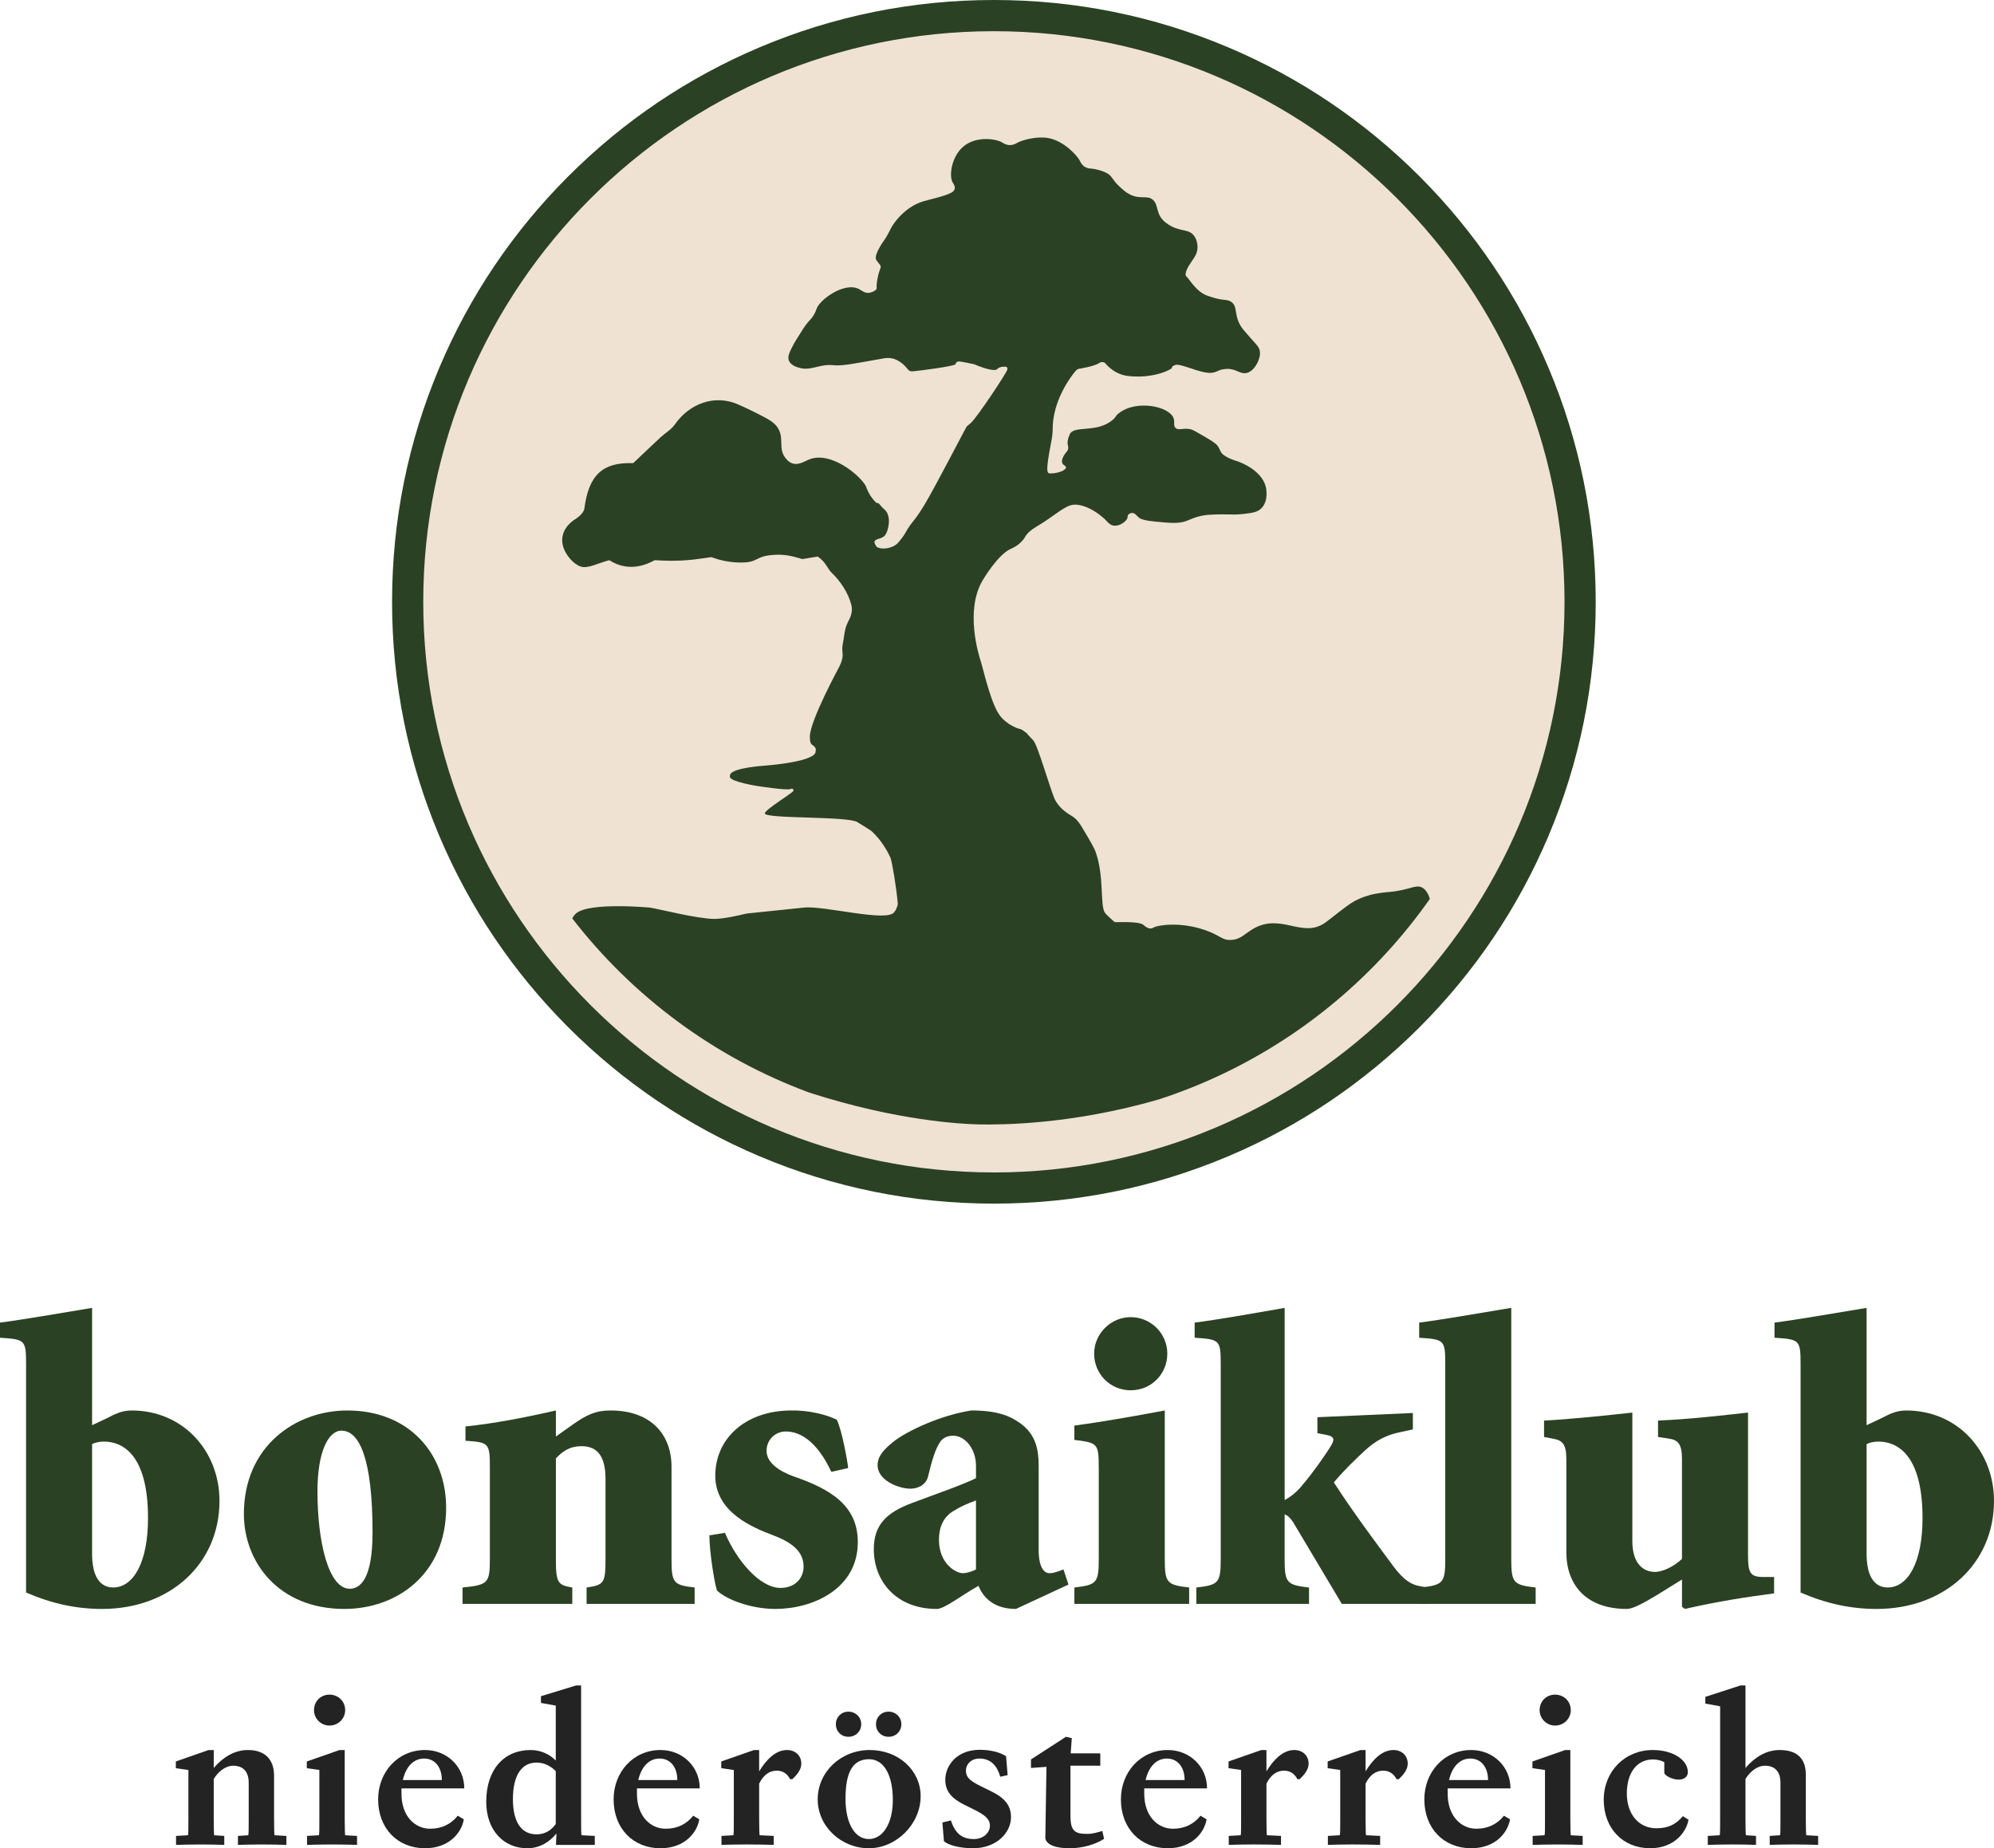 <?xml version="1.0" encoding="UTF-8"?>
<svg xmlns="http://www.w3.org/2000/svg" id="Ebene_2" data-name="Ebene 2" viewBox="0 0 1663.66 1542.09">
  <defs>
    <style>
      .cls-1 {
        fill: #232323;
      }

      .cls-2 {
        fill: #2b4123;
      }

      .cls-3 {
        fill: #efe2d3;
      }
    </style>
  </defs>
  <g id="Ebene_1-2" data-name="Ebene 1">
    <g>
      <circle class="cls-3" cx="827.66" cy="501.16" r="484.3"></circle>
      <g>
        <g>
          <path class="cls-2" d="M76.83,1189.11l11.93-5.61c6.32-3.16,12.28-6.67,21.05-6.67,43.15,0,73.32,34.03,73.32,75.43,0,52.27-41.05,90.16-97.88,90.16-21.4,0-41.4-4.21-63.5-13.68v-190.15c0-20.7-.7-21.05-21.75-22.45v-12.63c19.3-2.46,47.01-7.37,76.83-12.28v97.88ZM76.83,1297.51c0,5.61,1.05,11.58,2.1,14.73,3.16,8.77,8.77,12.28,15.44,12.28,16.84,0,29.12-20.7,29.12-57.89,0-53.33-21.4-63.85-36.84-63.85-3.51,0-7.02.7-9.82,2.1v92.62Z"></path>
          <path class="cls-2" d="M372.23,1257.87c0,56.13-41.75,84.55-84.9,84.55-55.08,0-83.85-39.29-83.85-79.29,0-56.48,43.15-86.3,86.3-86.3,51.92,0,82.44,36.49,82.44,81.04ZM310.83,1278.92c0-62.8-11.23-85.25-25.96-85.25-10.87,0-20,17.54-20,50.52,0,42.1,9.12,81.39,27.01,81.39,9.12,0,18.94-9.12,18.94-46.66Z"></path>
          <path class="cls-2" d="M579.57,1338.21h-90.16v-13.68c14.39-2.11,15.79-3.51,15.79-23.51v-67.01c0-20.7-8.07-27.37-20-27.37-10.18,0-16.14,4.56-21.4,10.18v84.2c0,20,1.75,21.4,13.68,23.51v13.68h-91.57v-13.68c21.05-2.11,22.8-3.51,22.8-23.51v-76.13c0-21.05-.7-21.4-20.35-22.8v-11.93c23.86-2.46,49.47-7.37,75.43-13.33v21.75l13.33-9.47c12.28-8.77,20-12.28,32.28-12.28,33.68,0,50.87,20,50.87,47.01v77.18c0,20,1.75,21.4,19.3,23.51v13.68Z"></path>
          <path class="cls-2" d="M693.6,1228.05c-12.28-26.31-26.66-33.68-37.89-33.68-9.12,0-16.14,7.01-16.14,16.14,0,10.53,11.93,17.54,22.8,21.4,30.52,10.53,53.33,24.21,53.33,54.73,0,39.29-37.89,55.78-68.76,55.78-21.4,0-41.75-8.42-48.76-15.44-2.1-5.96-6.32-32.63-6.32-45.96l12.98-2.1c9.82,23.15,29.12,45.96,46.31,45.96,12.28,0,19.3-8.07,19.3-17.89,0-12.28-9.47-20-25.26-25.96-17.54-6.67-48.41-19.29-48.41-49.82s24.56-54.03,62.8-54.38c15.08-.35,30.17,3.51,38.59,7.72,4.21,8.42,9.12,35.43,9.47,40.34l-14.03,3.16Z"></path>
          <path class="cls-2" d="M866.56,1292.6c0,14.73,4.21,20,9.12,20,3.51,0,8.07-1.75,11.58-3.16l4.21,12.63-43.85,20.35c-18.25,0-27.37-9.47-31.22-19.3-14.39,8.07-28.42,19.3-34.73,19.3-34.03,0-52.62-23.15-52.62-49.82,0-20,10.17-30.52,31.93-38.59,18.59-7.02,42.1-15.09,53.33-20.7v-10.17c0-14.73-9.47-25.26-18.94-25.26-4.21,0-8.07,1.4-10.53,4.56-4.21,5.61-7.37,16.14-10.53,29.47-1.75,7.02-8.42,10.17-14.73,10.17-9.47,0-27.37-6.67-27.37-19.65,0-7.02,4.56-12.63,13.33-19.65,11.58-9.12,39.64-22.1,64.9-25.96,21.05,0,31.93,4.21,41.05,10.87,12.63,9.12,15.09,21.75,15.09,34.73v70.17ZM814.28,1251.9c-7.72,2.81-12.28,4.91-17.54,8.07-9.12,4.91-13.33,13.33-13.33,24.91,0,19.29,13.68,27.72,20,27.72,2.46,0,7.02-1.05,10.88-3.16v-57.53Z"></path>
          <path class="cls-2" d="M916.73,1225.59c0-21.4-.7-21.75-20.35-24.21v-11.93c21.05-2.8,49.46-7.72,75.43-12.63v123.84c0,20,1.75,21.75,20.35,23.86v13.68h-95.77v-13.68c18.59-2.11,20.35-3.86,20.35-23.86v-75.08ZM973.92,1129.47c0,16.84-13.33,30.52-30.52,30.52s-30.52-13.68-30.52-30.52,14.03-30.52,30.52-30.52,30.52,13.33,30.52,30.52Z"></path>
          <path class="cls-2" d="M1071.8,1251.55c5.61-2.8,11.58-8.07,15.79-13.68,5.96-6.67,18.24-23.86,22.45-30.87,3.51-5.61,3.86-8.42-3.51-9.82l-7.37-1.4v-13.33l79.64-3.51v13.68l-11.22,2.46c-10.18,2.1-19.3,6.31-29.12,15.44-7.72,7.37-15.79,14.73-25.61,26.31,16.14,24.91,33.68,48.41,49.82,70.17,8.42,11.23,14.38,14.73,20.7,16.14l7.02,1.4v13.68h-70.87l-39.29-65.96c-1.75-3.16-4.91-7.72-8.42-8.77v37.19c0,20,1.75,21.75,20.35,23.86v13.68h-94.02v-13.68c18.59-2.11,20.35-3.86,20.35-23.86v-162.08c0-20.7-.7-21.05-21.75-22.45v-12.63c19.3-2.46,47.01-7.37,75.08-12.28v160.33Z"></path>
          <path class="cls-2" d="M1205.82,1138.59c0-20.7-.7-21.05-21.75-22.45v-12.63c19.3-2.46,47.01-7.37,76.83-12.28v209.44c0,20,1.75,21.75,20.35,23.86v13.68h-95.78v-13.68c18.59-2.11,20.35-3.86,20.35-23.86v-162.08Z"></path>
          <path class="cls-2" d="M1403.34,1217.52c0-12.98-3.51-16.14-10.87-17.19l-9.12-1.4v-13.68c25.96-1.05,56.13-4.56,75.08-6.67v118.23c0,15.08,1.4,18.94,12.63,18.94h9.12v13.68c-23.86,3.16-46.66,6.67-74.38,12.98l-2.46-1.75v-22.8l-20.35,12.63c-12.63,7.72-21.05,11.93-25.61,11.93-34.03,0-50.52-20-50.52-47.36v-77.53c0-12.98-3.51-15.79-11.23-17.19l-7.37-1.4v-13.68c21.4-1.05,54.73-4.56,73.67-6.67v107.35c0,18.24,8.77,25.61,18.94,25.61,5.61,0,15.09-3.86,22.45-10.88v-83.14Z"></path>
          <path class="cls-2" d="M1557.36,1189.11l11.93-5.61c6.31-3.16,12.28-6.67,21.05-6.67,43.15,0,73.32,34.03,73.32,75.43,0,52.27-41.05,90.16-97.88,90.16-21.4,0-41.4-4.21-63.5-13.68v-190.15c0-20.7-.7-21.05-21.75-22.45v-12.63c19.3-2.46,47.01-7.37,76.83-12.28v97.88ZM1557.36,1297.51c0,5.61,1.05,11.58,2.11,14.73,3.16,8.77,8.77,12.28,15.44,12.28,16.84,0,29.12-20.7,29.12-57.89,0-53.33-21.4-63.85-36.84-63.85-3.51,0-7.02.7-9.82,2.1v92.62Z"></path>
        </g>
        <g>
          <path class="cls-1" d="M146.9,1531.8l9.92-.56c.37-.75.37-6.36.37-13.85v-40.6l-10.48-1.5v-5.61l27.32-9.54h4.3v14.97c7.49-8.8,17.22-14.97,28.44-14.97,13.85,0,21.89,7.3,21.89,21.52v35.74c0,7.49.19,13.1.37,13.85l9.92.56v7.49c-4.12-.19-14.22-.37-20.96-.37s-15.34.19-19.46.37v-7.49l8.61-.56c.37-.75.37-6.36.37-13.85v-29.94c0-9.54-4.87-14.22-12.91-14.22-6.74,0-12.73,5.24-16.28,11.04v33.12c0,7.49.19,13.1.37,13.85l8.42.56v7.49c-4.12-.19-12.35-.37-19.46-.37s-16.65.19-20.77.37v-7.49Z"></path>
          <path class="cls-1" d="M256.17,1531.8l9.92-.56c.37-.75.37-6.36.37-13.85v-40.6l-10.48-1.5v-5.61l27.32-9.54h4.31v57.26c0,7.49.19,13.1.37,13.85l9.92.56v7.49c-4.12-.19-13.85-.37-20.96-.37s-16.65.19-20.77.37v-7.49ZM261.98,1426.82c0-7.3,5.61-12.91,12.91-12.91s13.1,5.61,13.1,12.91-5.99,12.91-13.1,12.91-12.91-5.8-12.91-12.91Z"></path>
          <path class="cls-1" d="M315.49,1501.3c0-22.83,16.47-41.17,39.11-41.17,18.34,0,32.75,13.85,32.75,32h-52.39v4.49c0,18.9,11.42,29.19,23.95,29.19,10.1,0,17.59-4.12,23.01-10.85l5.05,2.99c-1.68,10.66-11.79,24.14-32.37,24.14-22.83,0-39.11-16.47-39.11-40.79ZM336.07,1485.2h32.56c0-11.04-5.99-17.96-14.78-17.96s-15.16,6.74-17.78,17.96Z"></path>
          <path class="cls-1" d="M405.68,1503.35c0-26.95,14.78-43.22,37.05-43.22,8.23,0,15.72,3.37,20.96,8.79v-45.84l-12.35-2.25v-5.61l29.38-8.98h4.12v111.15c0,7.49,0,13.1.37,13.85l11.04.56v7.49h-32.37l.37-9.54c-5.61,7.11-14.03,12.35-24.32,12.35-19.84,0-34.24-15.16-34.24-38.73ZM463.68,1521.88v-44.16c-4.12-4.12-9.36-7.11-16.09-7.11-12.35,0-19.65,10.66-19.65,30.5s7.48,29.38,19.84,29.38c6.92,0,12.16-3.37,15.9-8.61Z"></path>
          <path class="cls-1" d="M511.96,1501.3c0-22.83,16.47-41.17,39.11-41.17,18.34,0,32.75,13.85,32.75,32h-52.39v4.49c0,18.9,11.42,29.19,23.95,29.19,10.1,0,17.59-4.12,23.01-10.85l5.05,2.99c-1.68,10.66-11.79,24.14-32.37,24.14-22.83,0-39.11-16.47-39.11-40.79ZM532.54,1485.2h32.56c0-11.04-5.99-17.96-14.78-17.96s-15.16,6.74-17.78,17.96Z"></path>
          <path class="cls-1" d="M601.96,1531.8l9.92-.56c.37-.75.37-6.36.37-13.85v-40.6l-10.48-1.5v-5.61l27.32-9.54h4.3v17.78c5.8-9.54,13.66-17.78,23.2-17.78,7.11,0,11.98,4.68,11.98,11.41,0,5.24-4.12,9.73-7.49,12.91h-1.87c-1.87-3.74-5.43-7.11-11.04-7.11-6.55,0-11.42,3.93-14.78,10.85v29.19c0,7.49.19,13.1.37,13.85l11.79.56v7.49c-4.12-.19-15.72-.37-22.83-.37s-16.65.19-20.77.37v-7.49Z"></path>
          <path class="cls-1" d="M682.23,1501.3c0-22.83,19.27-41.17,43.41-41.17s42.48,17.03,42.48,38.55c0,23.2-20.21,43.41-43.22,43.41s-42.66-18.15-42.66-40.79ZM697.39,1438.61c0-5.99,4.49-10.48,10.48-10.48s10.67,4.49,10.67,10.48-4.68,10.48-10.67,10.48-10.48-4.49-10.48-10.48ZM744.92,1501.86c0-20.96-7.48-34.06-19.84-34.06-13.47,0-19.65,10.48-19.65,33.12,0,20.21,7.67,33.49,19.46,33.49s20.02-13.1,20.02-32.56ZM730.88,1438.61c0-5.99,4.49-10.48,10.48-10.48s10.67,4.49,10.67,10.48-4.68,10.48-10.67,10.48-10.48-4.49-10.48-10.48Z"></path>
          <path class="cls-1" d="M787.57,1536.29l-1.31-15.72,7.11-1.68c3.55,10.85,9.36,15.53,19.09,15.53,8.04,0,13.47-5.24,13.47-11.23,0-7.11-7.67-10.67-17.59-15.53-10.29-4.87-19.65-10.1-19.65-22.64s10.29-25.08,28.63-25.08c11.04,0,18.71,2.99,22.08,5.43l1.31,15.72-6.17,1.31c-2.43-8.61-7.49-15.16-17.4-15.16-6.74,0-11.23,4.68-11.23,10.1,0,6.92,5.61,9.73,16.47,14.97,11.04,5.24,21.14,10.48,21.14,23.76s-12.35,26.01-31.62,26.01c-11.41,0-20.58-2.62-24.33-5.8Z"></path>
          <path class="cls-1" d="M872.15,1533.85l.94-59.69-12.91.94v-7.11l29.19-18.9,4.87,1.12-.93,12.72h24.7v10.29h-24.89v41.91c0,12.35,3.56,14.97,13.66,14.97,5.42,0,8.79-1.31,12.91-2.43l1.5,6.55c-7.3,4.68-17.78,7.86-28.82,7.86s-19.09-2.62-20.21-8.23Z"></path>
          <path class="cls-1" d="M935.21,1501.3c0-22.83,16.46-41.17,39.11-41.17,18.34,0,32.75,13.85,32.75,32h-52.39v4.49c0,18.9,11.41,29.19,23.95,29.19,10.1,0,17.59-4.12,23.01-10.85l5.05,2.99c-1.69,10.66-11.79,24.14-32.37,24.14-22.83,0-39.11-16.47-39.11-40.79ZM955.79,1485.2h32.56c0-11.04-5.99-17.96-14.78-17.96s-15.16,6.74-17.78,17.96Z"></path>
          <path class="cls-1" d="M1025.21,1531.8l9.92-.56c.37-.75.37-6.36.37-13.85v-40.6l-10.48-1.5v-5.61l27.32-9.54h4.3v17.78c5.8-9.54,13.66-17.78,23.2-17.78,7.11,0,11.98,4.68,11.98,11.41,0,5.24-4.12,9.73-7.49,12.91h-1.87c-1.87-3.74-5.43-7.11-11.04-7.11-6.55,0-11.41,3.93-14.78,10.85v29.19c0,7.49.19,13.1.37,13.85l11.79.56v7.49c-4.12-.19-15.72-.37-22.83-.37s-16.65.19-20.77.37v-7.49Z"></path>
          <path class="cls-1" d="M1107.91,1531.8l9.92-.56c.37-.75.37-6.36.37-13.85v-40.6l-10.48-1.5v-5.61l27.32-9.54h4.3v17.78c5.8-9.54,13.66-17.78,23.2-17.78,7.11,0,11.98,4.68,11.98,11.41,0,5.24-4.12,9.73-7.49,12.91h-1.87c-1.87-3.74-5.43-7.11-11.04-7.11-6.55,0-11.42,3.93-14.78,10.85v29.19c0,7.49.19,13.1.37,13.85l11.79.56v7.49c-4.12-.19-15.72-.37-22.83-.37s-16.65.19-20.77.37v-7.49Z"></path>
          <path class="cls-1" d="M1188.37,1501.3c0-22.83,16.47-41.17,39.11-41.17,18.34,0,32.75,13.85,32.75,32h-52.39v4.49c0,18.9,11.41,29.19,23.95,29.19,10.1,0,17.59-4.12,23.01-10.85l5.05,2.99c-1.68,10.66-11.79,24.14-32.37,24.14-22.83,0-39.11-16.47-39.11-40.79ZM1208.96,1485.2h32.56c0-11.04-5.99-17.96-14.78-17.96s-15.16,6.74-17.78,17.96Z"></path>
          <path class="cls-1" d="M1278.75,1531.8l9.92-.56c.37-.75.37-6.36.37-13.85v-40.6l-10.48-1.5v-5.61l27.32-9.54h4.31v57.26c0,7.49.19,13.1.37,13.85l9.92.56v7.49c-4.12-.19-13.85-.37-20.96-.37s-16.65.19-20.77.37v-7.49ZM1284.55,1426.82c0-7.3,5.61-12.91,12.91-12.91s13.1,5.61,13.1,12.91-5.99,12.91-13.1,12.91-12.91-5.8-12.91-12.91Z"></path>
          <path class="cls-1" d="M1338.06,1501.67c0-23.76,17.59-41.54,40.98-41.54,16.46,0,29.19,8.05,29.19,18.52,0,3.56-3,6.18-7.49,6.18-6.36,0-12.16-3.93-12.16-5.61v-8.98c-2.81-1.5-6.55-2.25-9.36-2.25-13.66,0-21.9,11.23-21.9,28.44s9.92,29,24.7,29c10.85,0,16.66-3.93,22.08-10.1l4.68,2.99c-1.87,10.48-11.97,23.76-32,23.76-22.83,0-38.73-16.65-38.73-40.42Z"></path>
          <path class="cls-1" d="M1424.88,1531.8l9.92-.56c.37-.75.37-6.36.37-13.85v-93.75l-12.35-2.25v-5.61l29.38-9.54h4.12v68.86c7.48-8.8,17.21-14.97,28.44-14.97,13.85,0,21.89,6.36,21.89,20.58v36.68c0,7.49.19,13.1.37,13.85l9.92.56v7.49c-4.12-.19-14.22-.37-20.96-.37s-15.34.19-19.46.37v-7.49l8.61-.56c.37-.75.37-6.36.37-13.85v-29.94c0-9.54-4.87-14.22-12.91-14.22-6.73,0-12.72,5.24-16.28,11.04v33.12c0,7.49.19,13.29.37,13.85l8.42.56v7.49c-4.12-.19-12.35-.37-19.46-.37s-16.66.19-20.77.37v-7.49Z"></path>
        </g>
      </g>
      <g>
        <path class="cls-2" d="M1291.89,306.68c-25.29-59.8-61.5-113.49-107.6-159.62-46.12-46.1-99.81-82.31-159.62-107.6C962.76,13.29,897.01,0,829.23,0s-133.53,13.29-195.44,39.46c-59.8,25.29-113.49,61.5-159.61,107.6-46.1,46.12-82.31,99.81-107.6,159.62-26.18,61.91-39.46,127.66-39.46,195.44s13.29,133.53,39.46,195.46c25.29,59.79,61.5,113.47,107.6,159.6,46.12,46.1,99.81,82.31,159.61,107.6,61.91,26.18,127.66,39.46,195.44,39.46s133.53-13.29,195.44-39.46c59.8-25.29,113.49-61.5,159.62-107.6,46.1-46.12,82.31-99.81,107.6-159.6,26.18-61.93,39.46-127.68,39.46-195.46s-13.29-133.53-39.46-195.44ZM829.23,978.22c-262.51,0-476.1-213.59-476.1-476.1S566.71,26.03,829.23,26.03s476.1,213.59,476.1,476.1-213.59,476.1-476.1,476.1Z"></path>
        <g>
          <polygon class="cls-2" points="989.01 309.14 989.02 309.14 989.01 309.14 989.01 309.14 989.01 309.14"></polygon>
          <polygon class="cls-2" points="989.01 309.14 989.01 309.14 989.01 309.14 989.01 309.14"></polygon>
          <path class="cls-2" d="M1192.98,750.01c-44.15,62.78-104.12,113.59-174.14,146.65-.38.15-.77.34-1.15.53-16.47,7.73-33.52,14.49-51.02,20.17-72.45,20.91-130.96,21.17-149.74,20.79-14.25-.26-68.48-2.97-140.95-26.31-.53-.17-1.05-.34-1.58-.53-78.55-29.19-146.61-79.94-196.97-145.09,1.02-1.79,1.88-2.77,1.88-2.77,0,0,.55-.6,1.15-1.17,10.58-9.82,61.91-5.02,61.91-5.02,8.99,1.54,39.93,9.41,53.61,9.43,8,0,21.66-3.2,25.67-4.18.77-.19,1.54-.34,2.35-.41,7.79-.79,46.35-4.8,46.67-4.84,16.26-2.01,70.76,12.87,75.65,3.46.23-.43.43-.6.9-1.11,1.73-3.93.3-.96,1.49-3.71.26-.6.4-1.28.34-1.96-1.09-13.34-4.87-35.55-6.13-38.33-.71-1.54-1.49-3.09-1.49-3.09,0,0,0-.02-.02-.04-1.88-3.74-4.05-7.04-5.76-9.41-1.69-2.35-2.92-3.78-2.92-3.78-2.18-2.54-3.71-4.08-4.67-5.02-.96-.92-1.39-1.22-1.39-1.22h-.02c-.49-.47-9.82-6.19-9.82-6.19-.85-.53-1.35-.85-1.51-.94-8.05-5.06-75.93-2.63-77.14-7.13-.75-2.9,23.73-17.44,23.8-19.01v-.21c0-1.03-.41-1.26-.41-1.26-.55-.28-.81-.43-2.11.04-3.31,1.24-27.55-2.54-27.55-2.54,0,0-21.7-3.37-22.88-7.41-.04-.15-.08-.3-.08-.3,0,0-.17-1.02.43-2.15,2.82-5.38,27.55-7.04,27.55-7.04,0,0,39.95-2.69,43.41-10.86.08-.21.17-.98.24-1.71.06-.72.11-1.39.11-1.39-.15-.26-.55-1.19-.55-1.19-.4-.96-2.5-2.3-2.5-2.3-2.15-1.35-1.96-6.02-1.9-7.4.56-13.61,23.97-56.74,24.11-56.98.11-.23.21-.43.21-.43,0,0,.06-.11.11-.21,2.84-5.59,3.12-9.41,2.82-11.69-.3-2.31-.36-4.65.09-6.94.32-1.6.62-3.31.81-4.65.49-3.5.75-5.51,1.41-8.26.7-2.9,1.6-4.44,2.07-5.63.73-1.92,4.78-7.51,2.92-14.68-2.71-10.48-9.5-20.1-16.2-26.51-3.88-3.73-4.91-9.03-11.8-13.72-.09-.08-12.66,2.15-12.78,2.11-5.57-1.43-11.87-3.99-22.21-3.59-18.72.72-13.08,7.04-31.46,6.44-9.48-.32-17.18-2.58-22.11-4.4-.15-.06-.32-.08-.49-.04-4.78.66-7.77,1.11-7.77,1.11-8.86,1.35-22.07,2.62-38.86,1.39-.19-.02-.38.02-.55.11-14,7.73-26.87,6.72-37.07.26-.36-.23-.79-.3-1.17-.21-9.39,2.52-17.14,6.98-23.07,5.23-6.04-1.77-12.36-9.31-14.57-15.71-3.18-9.24.66-18.03,9.75-23.84,3.22-2.07,7.23-5.61,7.64-8.86,3.59-28.1,15.39-38.71,40.16-37.92.38,0,.77-.15,1.03-.41,8.58-8.11,15.45-14.7,22.43-21.19,3.88-3.59,8.84-6.36,11.76-10.56,12.61-18.05,33.72-25.2,52.71-16.92,7.75,3.41,15.39,7.13,22.88,11.14,6.74,3.58,9.37,6.53,10.99,9.45,4.7,8.6-.32,16.26,5.78,24.14.96,1.26,2.67,3.41,5.63,4.46,5.46,1.96,10.22-1.75,14.81-3.44,17.59-6.49,41.4,13.02,46.59,22.34.43.77,1.32,4.1,3.78,7.94,1.77,2.75,3.59,4.76,4.86,6,.23.23.53.32.83.26,1.75-.23,2.52,2.43,5.93,5.25,4.8,3.97,3.93,11.05,3.73,12.78-.45,3.67-1.35,6.34-2.75,8.51-2.54,3.99-8.68,2.75-9.16,6.13-.06.4.83,2.24,1.17,2.95,1.56,3.16,10.44,3.41,16.33-.47,1.92-1.26,3.18-2.9,5.66-6.15,3.18-4.16,3.09-5.53,6.81-10.63,3.46-4.72,5.42-6.25,11.61-16.52,9.71-16.15,34.91-65.28,35.53-65.79.32-.28.68-.56.68-.56.11-.08.19-.13.21-.15.41-.32,2.09-1.73,2.58-2.18,5.23-4.82,29.94-41.95,30.33-44.45.21-1.28-.34-1.9-.34-1.9l-.02-.02c-.55-.6-1.62-.56-2.18-.51-2.35.15-4.14.28-5.66,1.81-1.13,1.15-3.22,1.34-7.47.3-2.92-.68-5.85-1.69-8.05-2.54-2.2-.85-3.71-1.52-3.71-1.52v-.02s-12.51-2.79-13.7-2.35c-.11.06-1.03.45-1.03.45-.02.06-.47.45-.47.45-.26.23-.38.32-.51,1.26-.26,1.81-32.01,5.8-35.3,6l-.68.04-.09.02c-1.47.17-2.92-.45-3.8-1.64-2.54-3.37-8.6-9.86-17.31-9.5-1.11.04-1.9.19-2.52.28-16.84,2.99-25.25,4.48-29.51,5.1-14.62,2.09-12.66-.96-23.79,1.41-6.34,1.35-11.27,3.27-17.69,1.34-2.05-.62-7.09-2.13-8.49-6.1-1.24-3.48.83-7.45,3.91-13.32.64-1.2,1.47-2.56,3.16-5.29,4.42-7.15,6.64-10.73,9.3-13.7,1.47-1.64,2.58-2.65,3.97-4.82,1.84-2.86,2.6-5.31,2.82-5.93,2.82-8,23.09-22.28,34.87-16.73,2.86,1.35,5.12,3.84,8.88,3.39,2.56-.32,6.44-2.09,6.44-3.91,0-.11-.02-.19-.02-.24-.45-2.79,1.07-11.42,2.95-15.88.15-.36.58-1.35.26-2.45-.19-.68-.6-1.09-.9-1.43,0,0-.68-.75-2.54-3.31-1.88-2.6,1.39-8.43,3.16-11.61,2.11-3.74,2.99-4.14,5.7-8.83,1.66-2.9,2.63-5.01,2.99-5.74,2.54-5.21,12.29-18.42,27.06-22.88,5.04-1.52,18.07-4.27,23.56-7.28.75-.41,2.26-1.34,2.77-2.97.7-2.31-1.07-4.7-1.51-5.34-3.46-5.31-1.22-22.34,9.45-30.73,10.69-8.41,27-5.91,31.99-2.71.66.41,2.94,2.01,6.08,2.07,2.95.04,5.16-1.32,5.83-1.71,4.93-2.86,17.29-5.8,26.31-4.18,12.38,2.2,23.9,13.96,26.44,19.21.34.7,1.49,3.29,4.2,4.91,2.03,1.2,3.99,1.3,5.06,1.37,4.97.4,10.33,2.16,13.36,3.88,4.74,2.67,3.69,5.16,11.38,12.06,2.07,1.86,3.56,3.2,5.65,4.5,10.09,6.34,16.32.94,21.43,5.85,4.74,4.54,1.88,11.52,9.75,18.2.4.34.68.55,1.03.81,10.03,7.68,17.35,4.65,22.32,9.58,3.71,3.69,4.7,10.41,3.24,15.04-1.56,4.85-6.62,9.88-8.49,14.92-.36.94-1.45,3.88-.28,5.01.02.02.04.02.04.04,2.82,2.54,7.88,12.25,16.79,15.84.13.06.36.13.79.3,12.68,4.72,15.79,2.52,19.72,5.02,6.49,4.12,1.41,12.29,10.31,23.35,1.05,1.28,3.48,4.12,5.74,6.64,5.23,5.87,7.3,7.64,7.96,11.1.55,2.84-.17,5.14-.68,6.74-1.32,4.23-5.19,10.95-10.9,11.76-5.16.73-8.51-3.84-15.92-3.52-1.6.06-3.14.34-3.22.36-2.13.4-3.44.96-4.59,1.51-2.45,1.2-5.17,1.71-7.88,1.39-3.03-.34-7.7-1.32-14.45-3.8h-.02c-11.05-3.63-11.93-3.22-13.7-2.35,0,0-.02,0-.04.02-.34.15-.64.28-1,.43-.68.26-.9,1.24-.98,1.69-.21,1.15-15,8.96-35.87,6.74-1.69-.19-2.45-.32-2.69-.38-8.43-1.6-14.19-6.96-17.5-10.86-.34-.15-1.22-.53-2.35-.43-1.13.11-1.94.66-2.2.83-4.25,2.77-16.56,4.76-16.97,4.78-.04,0-.23,0-.45.09-.08.02-.13.06-.15.08-.24.15-1.3.81-1.41.9-.73.56-14.02,15.96-18.33,36.02-.34,1.62-.96,4.54-1.28,8.41-.26,2.97-.15,4.22-.28,6.87-.23,4.08-.79,6.87-1.51,10.59-3.9,20.51-3.24,23.09-1.79,24.05.58.38,1.47.32,3.24.21,4.99-.32,11.16-2.48,11.22-5.01.04-1.64-2.6-1.54-3.2-4.01-.79-3.14,2.5-7.62,3.84-9.11.19-.21.49-.53.77-1.05.96-1.88.26-3.99.06-4.82,0,0-.81-3.12,1.71-8.6,3.58-7.77,22.19-.72,35.6-11.84,3.29-2.73,1.99-3.01,5.17-5.57,14.68-11.82,42.59-5.95,45.94,4.22,1.02,3.14-.55,5.93,1.62,7.94,2.54,2.37,6.04-.26,12.33,1.02,1.86.36,4.93,2.16,11.08,5.76,6.64,3.9,10.01,5.89,11.65,8.19,2.33,3.24,1.81,4.82,4.57,7.21,2.3,1.94,5.4,3.22,7.24,3.97,2.01.83,3.56,1.26,3.84,1.35,2.9.87,20.98,7.45,24.54,21.66.13.53,2.63,11.16-3.5,17.63-3.42,3.59-7.79,4.08-16.03,5.02-8.3.94-13-.24-26.8.56-1.54.09-2.65.17-4.03.36-7.58.98-12.04,3.41-15.66,4.76-6.7,2.52-13.4,1.86-26.8.56-10.29-1.02-12.4-2.65-13.23-3.39-1.77-1.56-3.35-3.95-5.7-3.76-1.17.08-2.88.79-3.42,2.15-.21.55-.17,1.02-.15,1.24.06,2.95-6.62,8.28-12.14,7.06-2.56-.56-4.12-2.39-5.01-3.35-7.02-7.68-21.21-16.26-30.45-13.51-3.74,1.11-8.98,4.78-10.22,5.66-3.01,2.11-3.65,2.56-4.97,3.46t-.02.02c-.4.26-.68.47-.75.53-.38.28-.75.55-1.11.81-2.73,1.99-7.66,5.04-7.66,5.04-6.1,3.74-9.15,5.63-11.63,8.62-1.9,2.3-1.45,2.56-3.31,4.8-4.1,4.93-9.15,6.98-10.44,7.56-10.56,4.76-22.68,25.18-23.35,26.33-14.7,25.1-3.22,62.1-1.35,67.69.11.4.23.77.34,1.15,10.8,41.76,14.89,44.77,23.01,50.73,1.11.81,5.81,3.26,6.94,3.58.96.3,1.41.41,1.41.41.04,0,.55.15.9.24.28.08.56.17.56.17h.04c1.35.41,5.04,3.35,5.04,3.35v.02c.09.06.13.15.15.17.09.15.24.28.36.43.17.21,1.77,2.15,4.01,4.4.45.45.77.77.83.81,3.99,3.93,14.94,43.75,18.57,50.3,1.24,2.24,2.77,4.14,3.99,5.48,1.22,1.34,2.13,2.11,2.13,2.11,1.15,1,3.24,2.69,6.1,4.48.85.53,1.41.85,1.69,1,4.14,2.45,7.15,7.41,8.02,8.84,6.87,11.52,10.29,17.27,11.69,21.17,7.36,20.7,3.39,44.9,7.83,50.79,1.34,1.77,7.38,7.11,7.62,7.28l.3.19s.13.09.26.19c.47.3,20.21-1.15,24.01,2.45.11.09.41.4.88.77.6.47,2.56,2.01,4.67,2.07,1.51.04,2.63-.7,2.97-.88,3.37-1.94,22.45-5.06,43.47,2.5,12.42,4.48,13.51,8.37,21.06,7.94,8.22-.47,11.4-5.36,18.67-9.48,23-13.04,40.33,8.11,59.16-4.53,5.17-3.48,18.76-15.09,25.33-18.54,3.24-1.69,6.61-2.99,6.61-2.99.24-.09,2.94-1.11,5.93-1.92,6.57-1.79,13.89-2.35,16.35-2.58,17.65-1.6,22.15-6.93,27.93-3.29,0,0,3.8,2.39,5.53,8.41.06.21.11.43.15.66Z"></path>
        </g>
      </g>
    </g>
  </g>
</svg>

